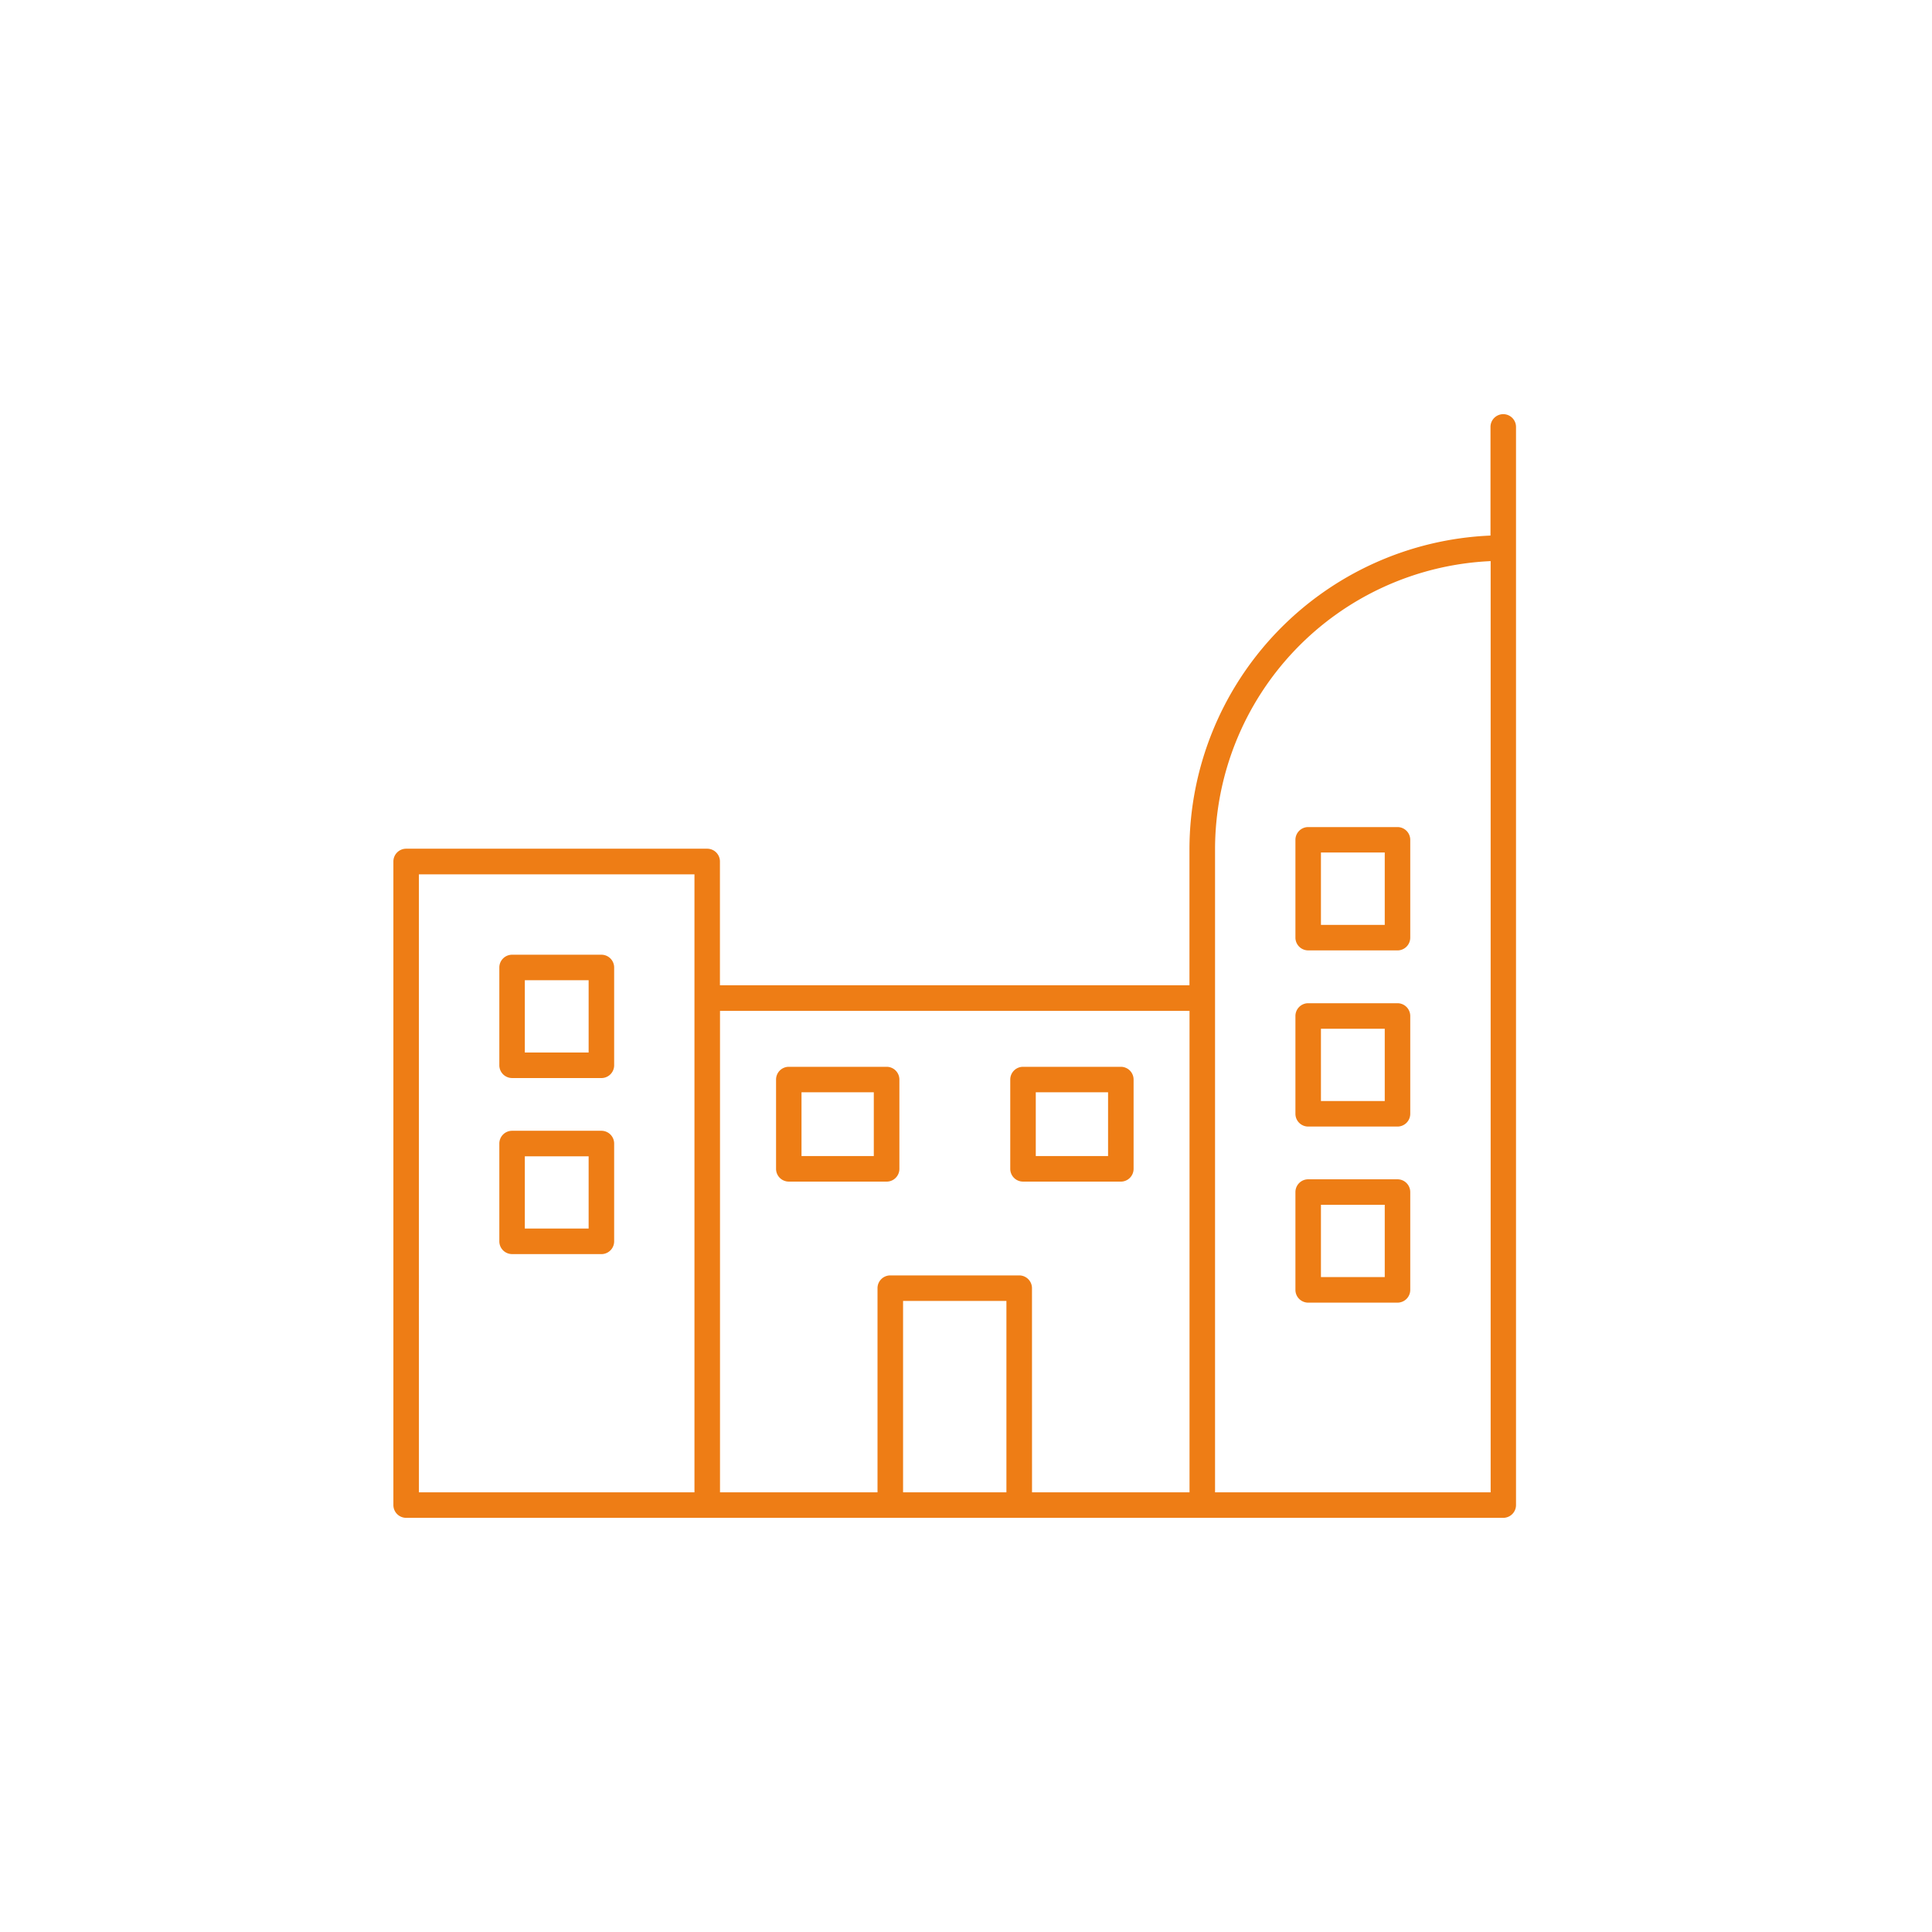 <svg xmlns="http://www.w3.org/2000/svg" width="86" height="86" viewBox="0 0 86 86">
  <g id="Group_3186" data-name="Group 3186" transform="translate(-452 -1456)">
    <rect id="Rectangle_890" data-name="Rectangle 890" width="86" height="86" transform="translate(452 1456)" fill="none"/>
    <path id="Path_3035" data-name="Path 3035" d="M153.009,86.917H104.166a.568.568,0,0,1-.568-.568V57.7a.568.568,0,0,1,.568-.568h13.4a.568.568,0,0,1,.568.568v5.51h20.9V57.154a13.99,13.99,0,0,1,13.4-13.961V38.357a.568.568,0,1,1,1.136,0V86.349a.569.569,0,0,1-.569.568Zm-12.836-1.136h12.268V44.33a12.851,12.851,0,0,0-12.268,12.824Zm-8.147,0h7.011V64.351h-20.9v21.43h7.011V76.694a.568.568,0,0,1,.568-.568h5.74a.568.568,0,0,1,.568.568Zm-5.74,0h4.6V77.262h-4.6Zm-21.551,0H117V58.273H104.734Zm43.559-8.443h-3.975a.568.568,0,0,1-.568-.568V72.416a.568.568,0,0,1,.568-.568h3.975a.568.568,0,0,1,.568.568V76.77A.568.568,0,0,1,148.294,77.338ZM144.887,76.2h2.84V72.983h-2.84Zm-32.03-1.023h-3.975a.568.568,0,0,1-.568-.568V70.256a.568.568,0,0,1,.568-.568h3.975a.568.568,0,0,1,.568.568V74.61A.568.568,0,0,1,112.856,75.178Zm-3.408-1.136h2.84V70.824h-2.84Zm26.53-2.091h-4.354a.568.568,0,0,1-.568-.568V67.408a.568.568,0,0,1,.568-.568h4.354a.568.568,0,0,1,.568.568v3.975A.568.568,0,0,1,135.979,71.951Zm-3.786-1.136h3.218v-2.84h-3.218Zm-6.642,1.136H121.2a.568.568,0,0,1-.568-.568V67.408a.568.568,0,0,1,.568-.568h4.354a.568.568,0,0,1,.568.568v3.975A.568.568,0,0,1,125.55,71.951Zm-3.786-1.136h3.218v-2.84h-3.218ZM148.294,69.5h-3.975a.568.568,0,0,1-.568-.568V64.578a.568.568,0,0,1,.568-.568h3.975a.568.568,0,0,1,.568.568v4.354A.568.568,0,0,1,148.294,69.5Zm-3.407-1.136h2.84V65.147h-2.84Zm-32.03-1.024h-3.975a.568.568,0,0,1-.568-.568V62.419a.568.568,0,0,1,.568-.568h3.975a.568.568,0,0,1,.568.568v4.354A.568.568,0,0,1,112.856,67.341Zm-3.408-1.136h2.84V62.987h-2.84Zm38.845-4.546h-3.975a.568.568,0,0,1-.568-.568V56.737a.568.568,0,0,1,.568-.568h3.975a.568.568,0,0,1,.568.568v4.354A.568.568,0,0,1,148.294,61.659Zm-3.407-1.136h2.84V57.3h-2.84Z" transform="translate(365.913 1436.647)" fill="#ee7d15"/>
  </g>
</svg>
